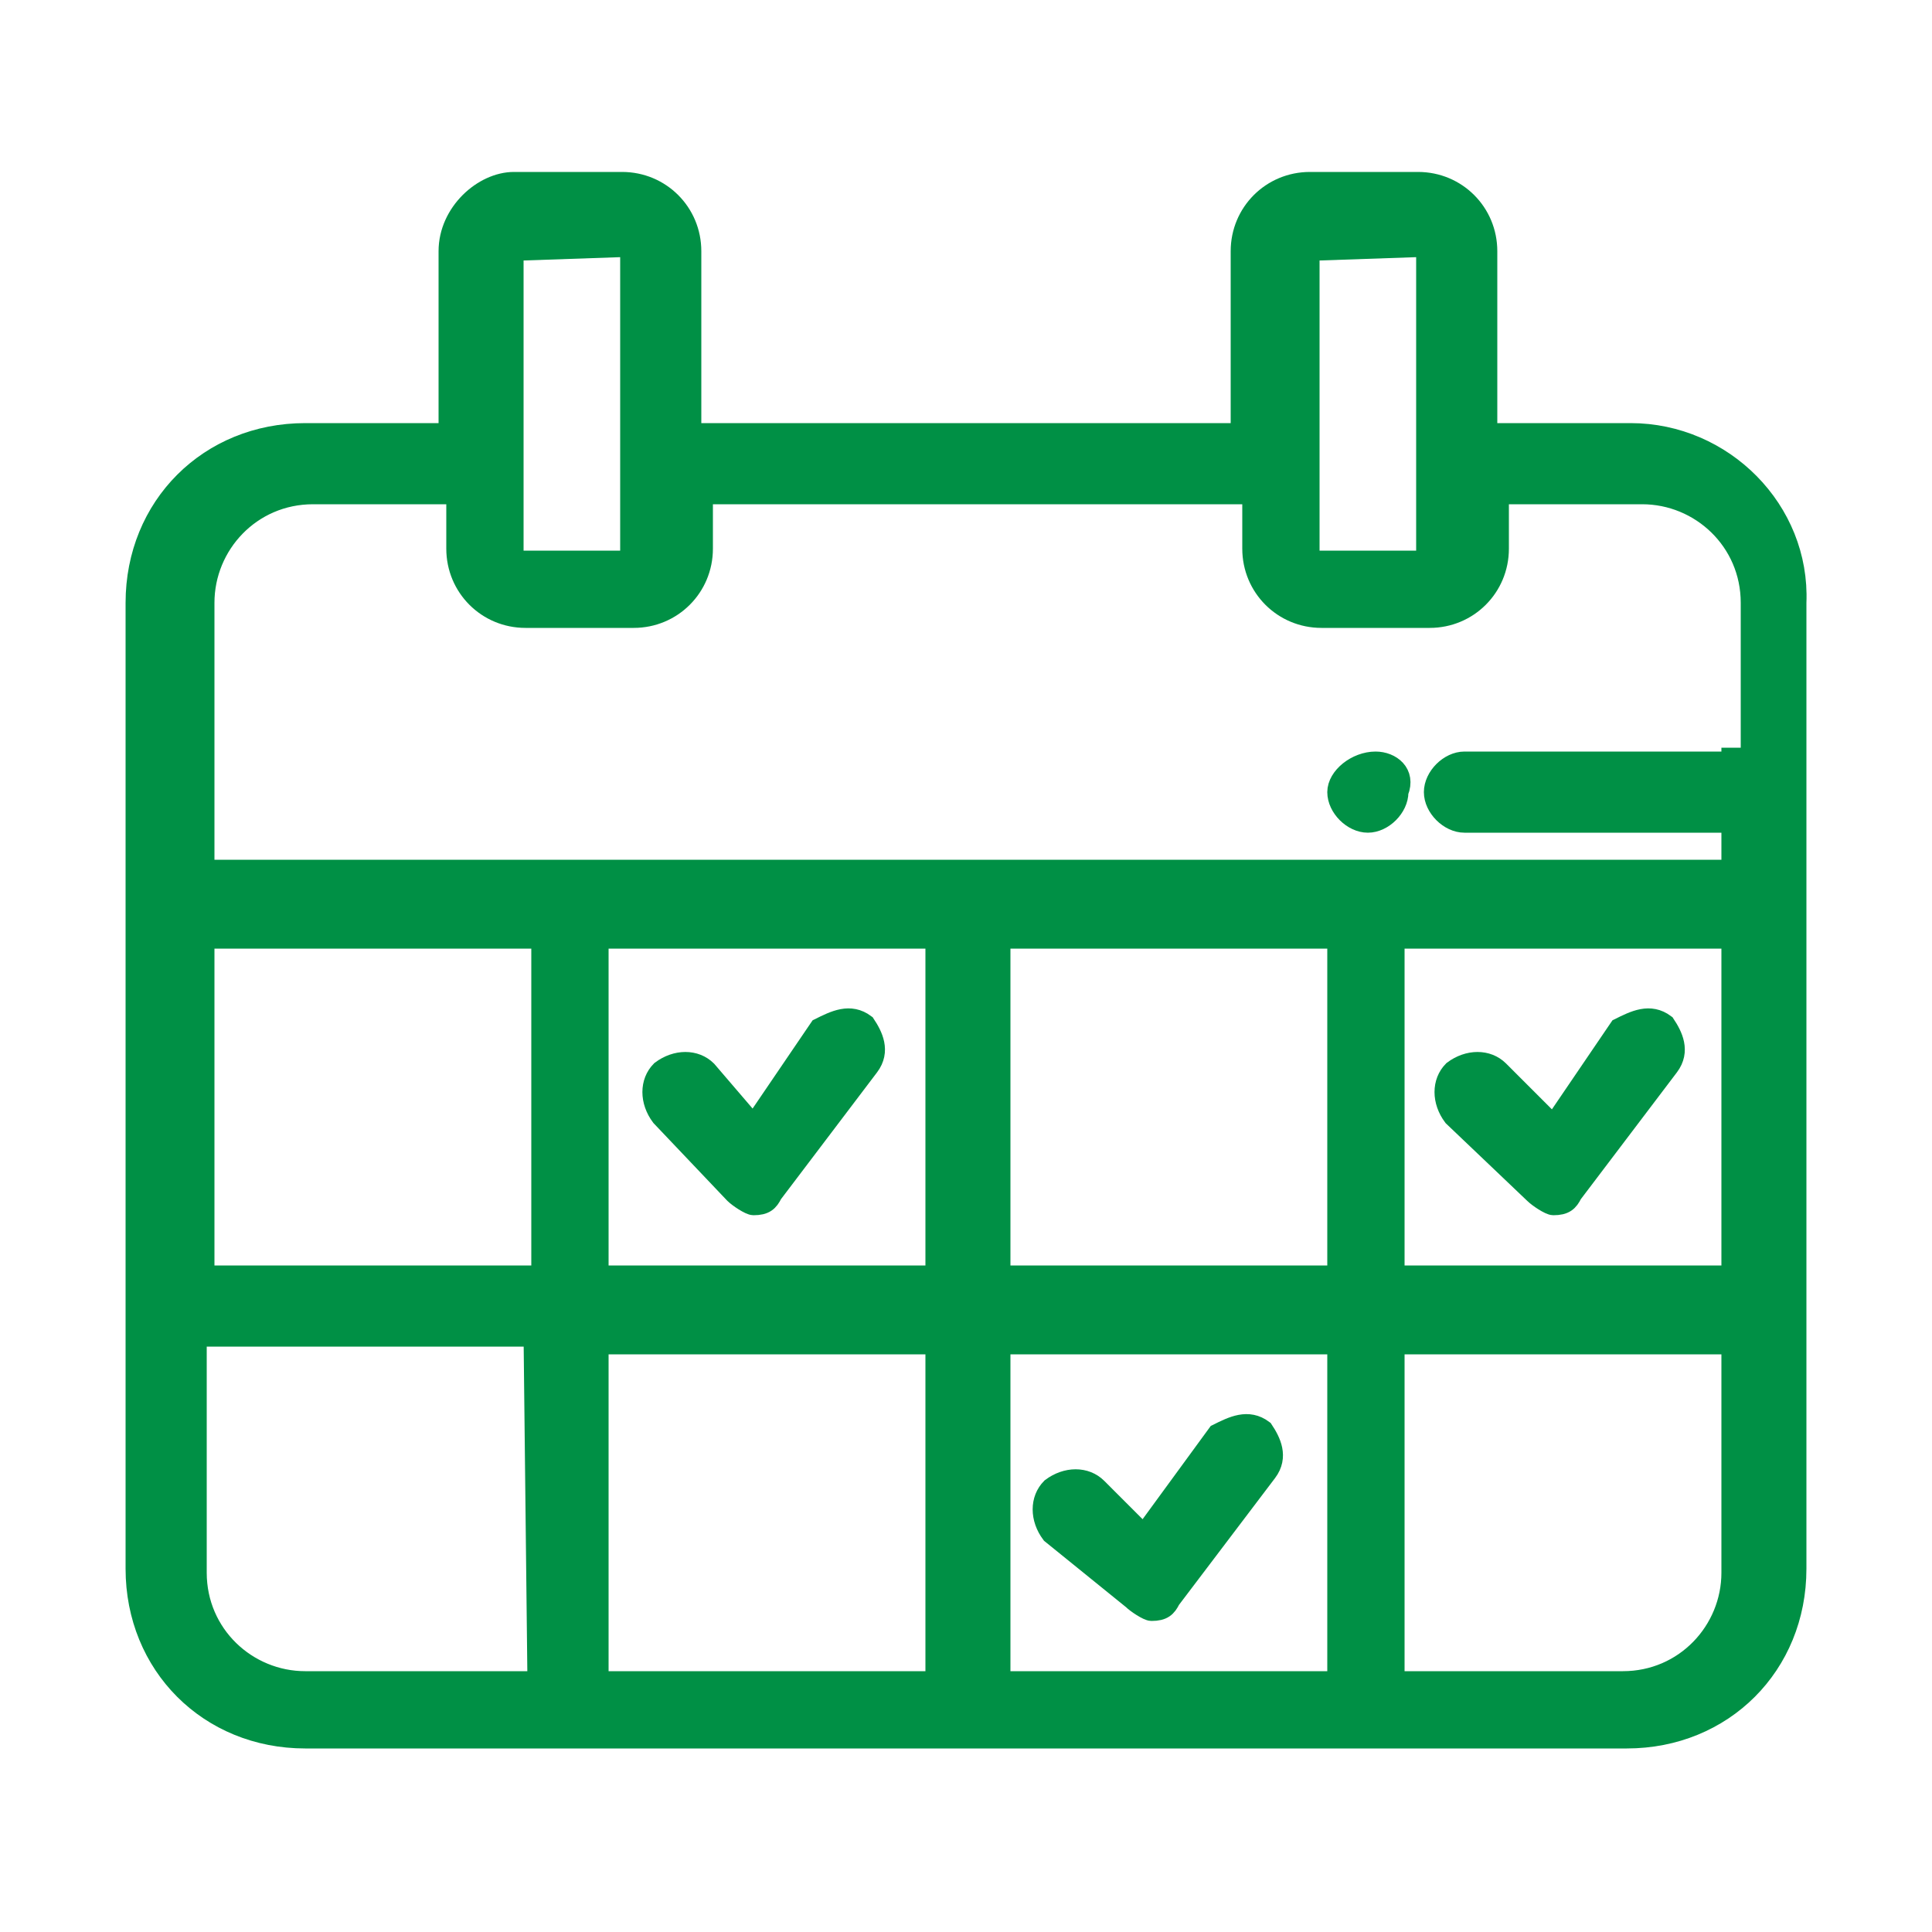 <?xml version="1.0" encoding="utf-8"?>
<!-- Generator: Adobe Illustrator 23.0.3, SVG Export Plug-In . SVG Version: 6.00 Build 0)  -->
<svg version="1.1" id="Capa_1" xmlns="http://www.w3.org/2000/svg" xmlns:xlink="http://www.w3.org/1999/xlink" x="0px" y="0px"
	 viewBox="0 0 50 50" style="enable-background:new 0 0 50 50;" xml:space="preserve">
<style type="text/css">
	.st0{fill:#009045;stroke:#009045;stroke-width:0.5;stroke-miterlimit:10;}
</style>
<g id="Capa_7">
	<g>
		<g>
			<path class="st0" d="M42.2,11.2h-3.7V6.5c0-1-0.8-1.8-1.8-1.8h-2.8c-1,0-1.8,0.8-1.8,1.8v4.7H17.9V6.5c0-1-0.8-1.8-1.8-1.8h-2.8
				c-0.8,0-1.7,0.8-1.7,1.8v4.7H7.9c-2.5,0-4.4,1.9-4.4,4.4v25c0,2.5,1.9,4.4,4.4,4.4h34.2c2.5,0,4.4-1.9,4.4-4.4v-25
				C46.6,13.2,44.6,11.2,42.2,11.2z M33.9,6.5C33.9,6.5,33.9,6.4,33.9,6.5l2.9-0.1c0,0,0.1,0,0.1,0.1v7.9c0,0,0,0.1-0.1,0.1H34
				c0,0-0.1,0-0.1-0.1C33.9,14.4,33.9,6.5,33.9,6.5z M13.3,6.5C13.3,6.5,13.3,6.4,13.3,6.5l2.9-0.1c0,0,0.1,0,0.1,0.1v7.9
				c0,0,0,0.1-0.1,0.1h-2.8c0,0-0.1,0-0.1-0.1V6.5z M13.9,43.5h-6c-1.5,0-2.8-1.2-2.8-2.8v-6.1h8.7L13.9,43.5L13.9,43.5z M13.9,33
				H5.3v-8.7H14V33H13.9z M24.2,43.5h-8.7v-8.7h8.7V43.5z M24.2,33h-8.7v-8.7h8.7V33z M34.6,43.5h-8.7v-8.7h8.7V43.5z M34.6,33h-8.7
				v-8.7h8.7V33z M44.8,40.7c0,1.5-1.2,2.8-2.8,2.8h-5.9v-8.7h8.7V40.7L44.8,40.7z M44.8,33h-8.7v-8.7h8.7V33z M44.8,19.7h-6.9
				c-0.4,0-0.8,0.4-0.8,0.8s0.4,0.8,0.8,0.8h6.9v1.2H5.3v-6.9c0-1.5,1.2-2.8,2.8-2.8h3.7v1.4c0,1,0.8,1.8,1.8,1.8h2.8
				c1,0,1.8-0.8,1.8-1.8v-1.4h14.2v1.4c0,1,0.8,1.8,1.8,1.8H37c1,0,1.8-0.8,1.8-1.8v-1.4h3.7c1.5,0,2.8,1.2,2.8,2.8v4h-0.5V19.7z
				 M35.6,19.7L35.6,19.7c-0.5,0-1,0.4-1,0.8s0.4,0.8,0.8,0.8l0,0c0.4,0,0.8-0.4,0.8-0.8C36.4,20,36,19.7,35.6,19.7z M39.7,30.9
				c0.1,0.1,0.4,0.3,0.5,0.3l0,0c0.3,0,0.4-0.1,0.5-0.3l2.5-3.3c0.3-0.4,0.1-0.8-0.1-1.1c-0.4-0.3-0.8-0.1-1.2,0.1l-1.7,2.5
				l-1.4-1.4c-0.3-0.3-0.8-0.3-1.2,0c-0.3,0.3-0.3,0.8,0,1.2L39.7,30.9z M29.3,41.4c0.1,0.1,0.4,0.3,0.5,0.3l0,0
				c0.3,0,0.4-0.1,0.5-0.3l2.5-3.3c0.3-0.4,0.1-0.8-0.1-1.1c-0.4-0.3-0.8-0.1-1.2,0.1l-1.9,2.6l-1.2-1.2c-0.3-0.3-0.8-0.3-1.2,0
				c-0.3,0.3-0.3,0.8,0,1.2L29.3,41.4z M19,30.9c0.1,0.1,0.4,0.3,0.5,0.3l0,0c0.3,0,0.4-0.1,0.5-0.3l2.5-3.3
				c0.3-0.4,0.1-0.8-0.1-1.1c-0.4-0.3-0.8-0.1-1.2,0.1l-1.7,2.5l-1.2-1.4c-0.3-0.3-0.8-0.3-1.2,0c-0.3,0.3-0.3,0.8,0,1.2L19,30.9z"
				/>
		</g>
	</g>
</g>
</svg>

